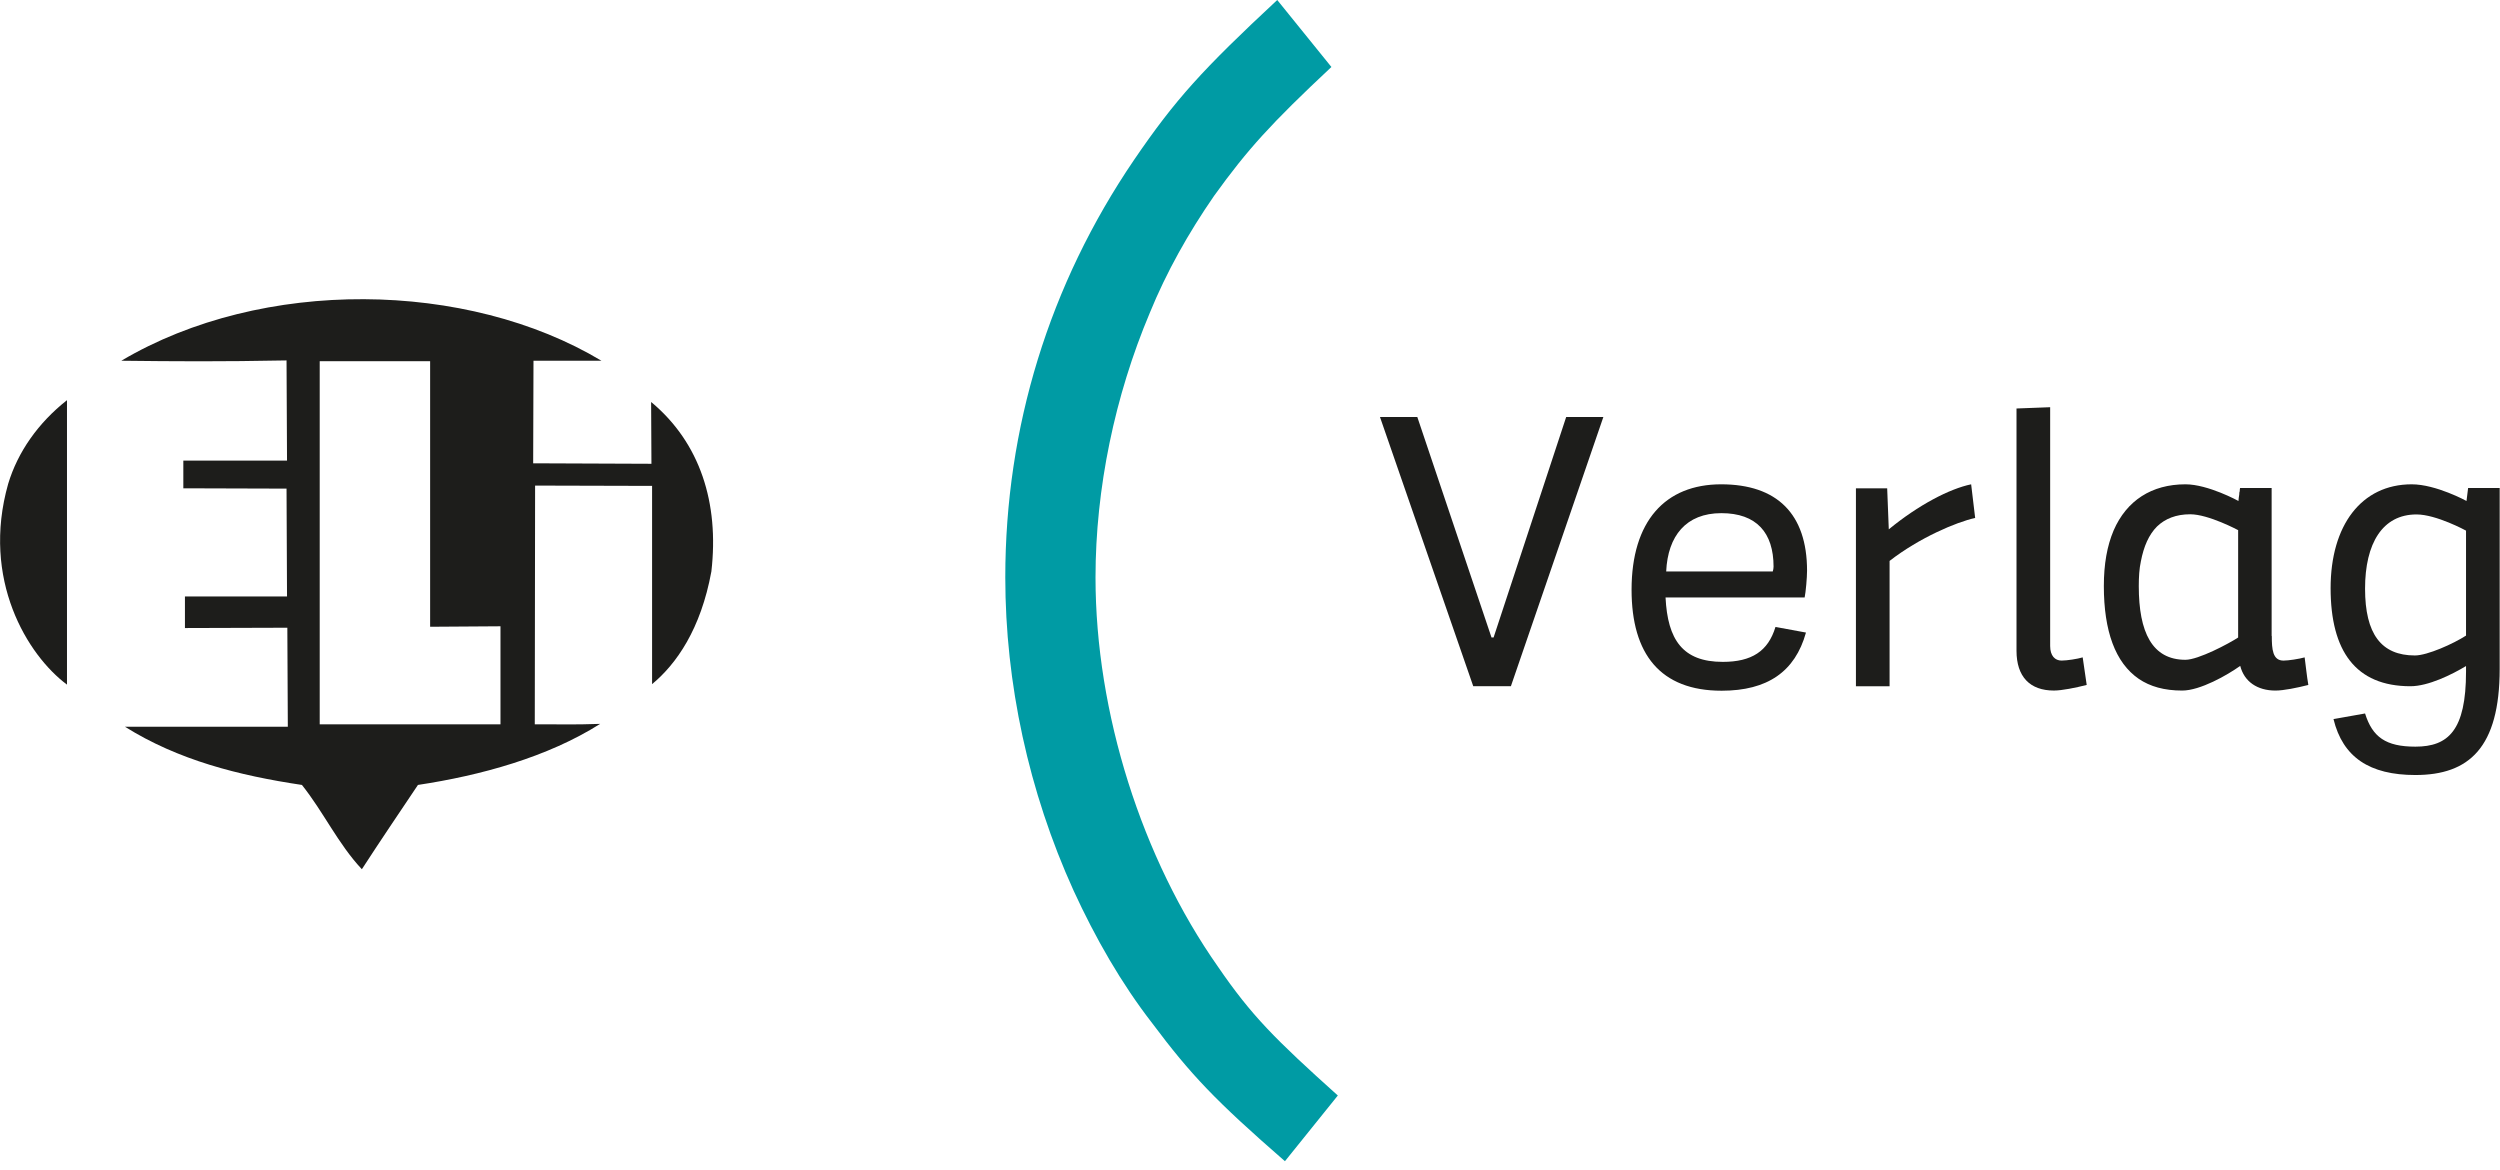 <svg width="156" height="73" viewBox="0 0 156 73" fill="none" xmlns="http://www.w3.org/2000/svg">
<g clip-path="url(#clip0_2283_17908)">
<path d="M76 60.32C71.25 53.56 68.36 44.48 68.36 36.03C68.36 30.48 69.57 24.69 71.74 19.54C72.79 16.97 74.15 14.55 75.76 12.22C77.85 9.32 79.3 7.72 83.08 4.18L79.7 0C75.04 4.34 73.35 6.19 70.77 9.97C65.46 17.77 62.73 26.7 62.73 36.03C62.73 42.62 64.18 49.38 66.99 55.57C68.36 58.55 69.97 61.36 71.9 63.85C74.31 67.07 75.84 68.68 80.18 72.46L83.48 68.36C79.54 64.82 78.09 63.37 76 60.32Z" fill="#009BA4"/>
<path d="M40.63 25.09C40.64 26.64 40.64 27.24 40.65 28.94L33.27 28.91L33.29 22.51H37.53C29.16 17.49 16.38 17.29 7.57 22.51C10.96 22.55 13.78 22.57 17.88 22.49L17.91 28.74H11.44V30.47L17.88 30.49L17.91 37.22H11.54V39.19L17.93 39.17L17.96 45.35H7.8C11.12 47.43 14.89 48.39 18.84 48.98C20.19 50.67 21.09 52.65 22.58 54.24C23.72 52.48 24.9 50.74 26.08 48.98C29.99 48.39 34.16 47.25 37.45 45.17C35.72 45.23 35.07 45.19 33.37 45.2L33.39 30.3L40.69 30.32V42.69C42.2 41.44 43.73 39.27 44.39 35.66C44.88 31.39 43.69 27.64 40.65 25.1L40.63 25.09ZM31.23 45.2H19.95V22.54H26.84V39.11L31.23 39.08V45.2Z" fill="#1D1D1B"/>
<path d="M0.51 30.191C-1.18 36.161 1.71 40.881 4.18 42.721V24.971C2.38 26.391 1.11 28.201 0.51 30.191Z" fill="#1D1D1B"/>
<path d="M97.72 26.02H100.05L94.28 42.819H91.93L86.11 26.02H88.44L93.07 39.779H93.2L97.73 26.02H97.72Z" fill="#1D1D1B"/>
<path d="M112.69 39.481C112.01 41.911 110.29 43.101 107.43 43.101C103.61 43.101 101.81 40.821 101.81 36.801C101.81 32.521 103.91 30.221 107.4 30.221C110.89 30.221 112.76 32.071 112.76 35.611C112.76 36.041 112.68 36.951 112.61 37.281H103.93C104.06 39.911 104.99 41.301 107.5 41.301C109.3 41.301 110.33 40.641 110.79 39.121L112.69 39.471V39.481ZM103.97 35.661H110.62C110.65 35.561 110.67 35.461 110.67 35.361C110.67 33.241 109.61 32.021 107.41 32.021C105.21 32.021 104.07 33.441 103.97 35.661Z" fill="#1D1D1B"/>
<path d="M117.86 33.031C119.71 31.511 121.65 30.501 123 30.221L123.25 32.321C122.09 32.571 119.76 33.561 117.91 35.001V42.821H115.81V30.471H117.76L117.86 33.021V33.031Z" fill="#1D1D1B"/>
<path d="M125.83 25.49L127.93 25.41V40.31C127.93 40.92 128.23 41.22 128.64 41.22C128.97 41.22 129.63 41.12 129.96 41.02L130.21 42.74C129.5 42.92 128.67 43.09 128.16 43.09C126.67 43.09 125.83 42.23 125.83 40.61V25.48V25.49Z" fill="#1D1D1B"/>
<path d="M141.76 39.681C141.76 40.511 141.81 41.221 142.49 41.221C142.79 41.221 143.45 41.121 143.81 41.021C143.89 41.601 143.94 42.161 144.04 42.741C143.33 42.921 142.5 43.091 141.99 43.091C140.85 43.091 140.04 42.531 139.79 41.551C138.98 42.131 137.29 43.091 136.17 43.091C135.05 43.091 134.17 42.841 133.46 42.361C131.99 41.351 131.28 39.371 131.28 36.571C131.28 35.201 131.48 34.071 131.89 33.101C132.7 31.231 134.27 30.221 136.37 30.221C137.79 30.221 139.68 31.261 139.68 31.261C139.68 31.131 139.71 31.011 139.73 30.851C139.73 30.801 139.73 30.721 139.76 30.651C139.76 30.601 139.76 30.521 139.78 30.451H141.75V39.681H141.76ZM136.37 41.171C137.18 41.171 139.08 40.161 139.66 39.781V33.081C139.66 33.081 137.81 32.091 136.67 32.091C135.78 32.091 135.1 32.371 134.6 32.851C134.09 33.361 133.77 34.091 133.59 35.031C133.49 35.491 133.46 36.021 133.46 36.571C133.46 39.451 134.29 41.171 136.37 41.171Z" fill="#1D1D1B"/>
<path d="M155.98 41.731C155.98 46.661 154.06 48.361 150.72 48.361C147.86 48.361 146.19 47.251 145.61 44.871L147.58 44.521C148.04 45.991 148.87 46.591 150.72 46.591C152.77 46.591 153.88 45.581 153.88 41.911V41.561C153 42.091 151.53 42.821 150.41 42.821C146.99 42.821 145.43 40.621 145.43 36.701C145.43 32.781 147.35 30.221 150.49 30.221C152.01 30.221 153.91 31.261 153.91 31.261L154.01 30.451H155.98V41.731ZM153.88 39.661V33.111C153.88 33.111 152.03 32.101 150.79 32.101C148.67 32.101 147.58 33.901 147.58 36.731C147.58 39.561 148.59 40.901 150.69 40.901C151.47 40.901 153.09 40.171 153.88 39.661Z" fill="#1D1D1B"/>
</g>
<defs>
<clipPath id="clip0_2283_17908">
<rect width="155.98" height="72.47" fill="white"/>
</clipPath>
</defs>
</svg>
